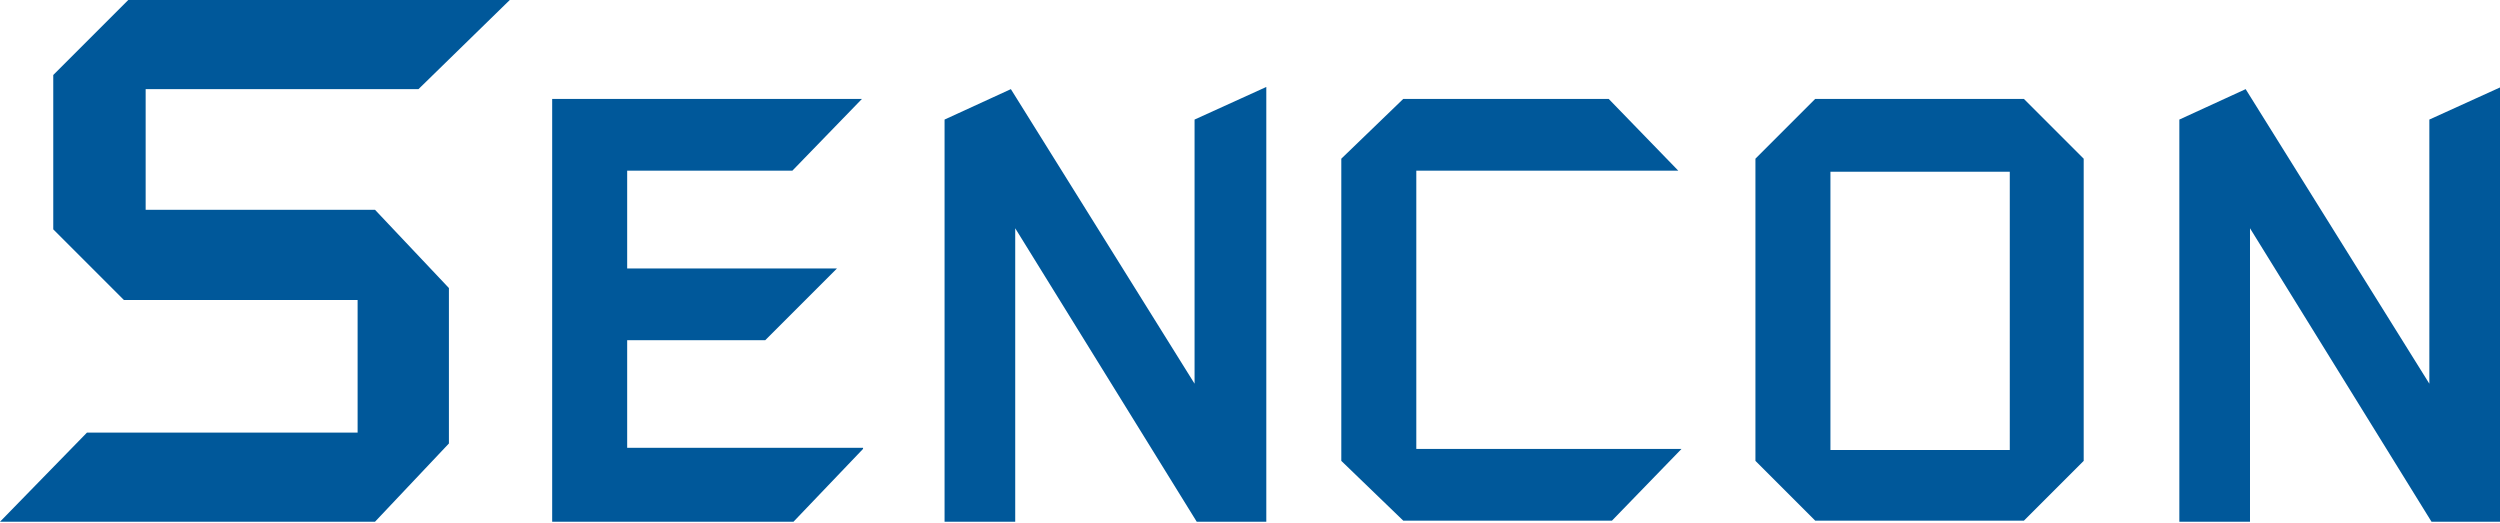 <svg xmlns="http://www.w3.org/2000/svg" viewBox="0 0 230 48.1" fill="#00589a"><path d="M46.9 0l-8.4 8.2H13.4v11.1h21.1l6.8 7.2v14.3L34.5 48H0l8-8.2h24.9V27.6H11.4l-6.5-6.5V6.9L11.8 0h35.1zm32.5 41.3L73 48H50.8V9.1h28.5l-6.4 6.6H57.7v9H77l-6.6 6.6H57.7v9.9h21.7zm37 6.7h-6.3L93.4 21v27h-6.5V11L93 8.2l16.9 27.1V11l6.6-3v40zm38.3-6.7l-6.4 6.6h-19.2l-5.7-5.5V14.6l5.7-5.5H148l6.4 6.6h-24.1v25.6h24.4zm37 1.1l-5.5 5.5H167l-5.5-5.5V14.6l5.5-5.5h19.2l5.5 5.5v27.8zm-6.8-1.1V15.8h-16.5v25.6h16.5zM230 48h-6.3L207 21v27h-6.5V11l6.1-2.8 16.9 27.1V11l6.6-3v40z"/></svg>